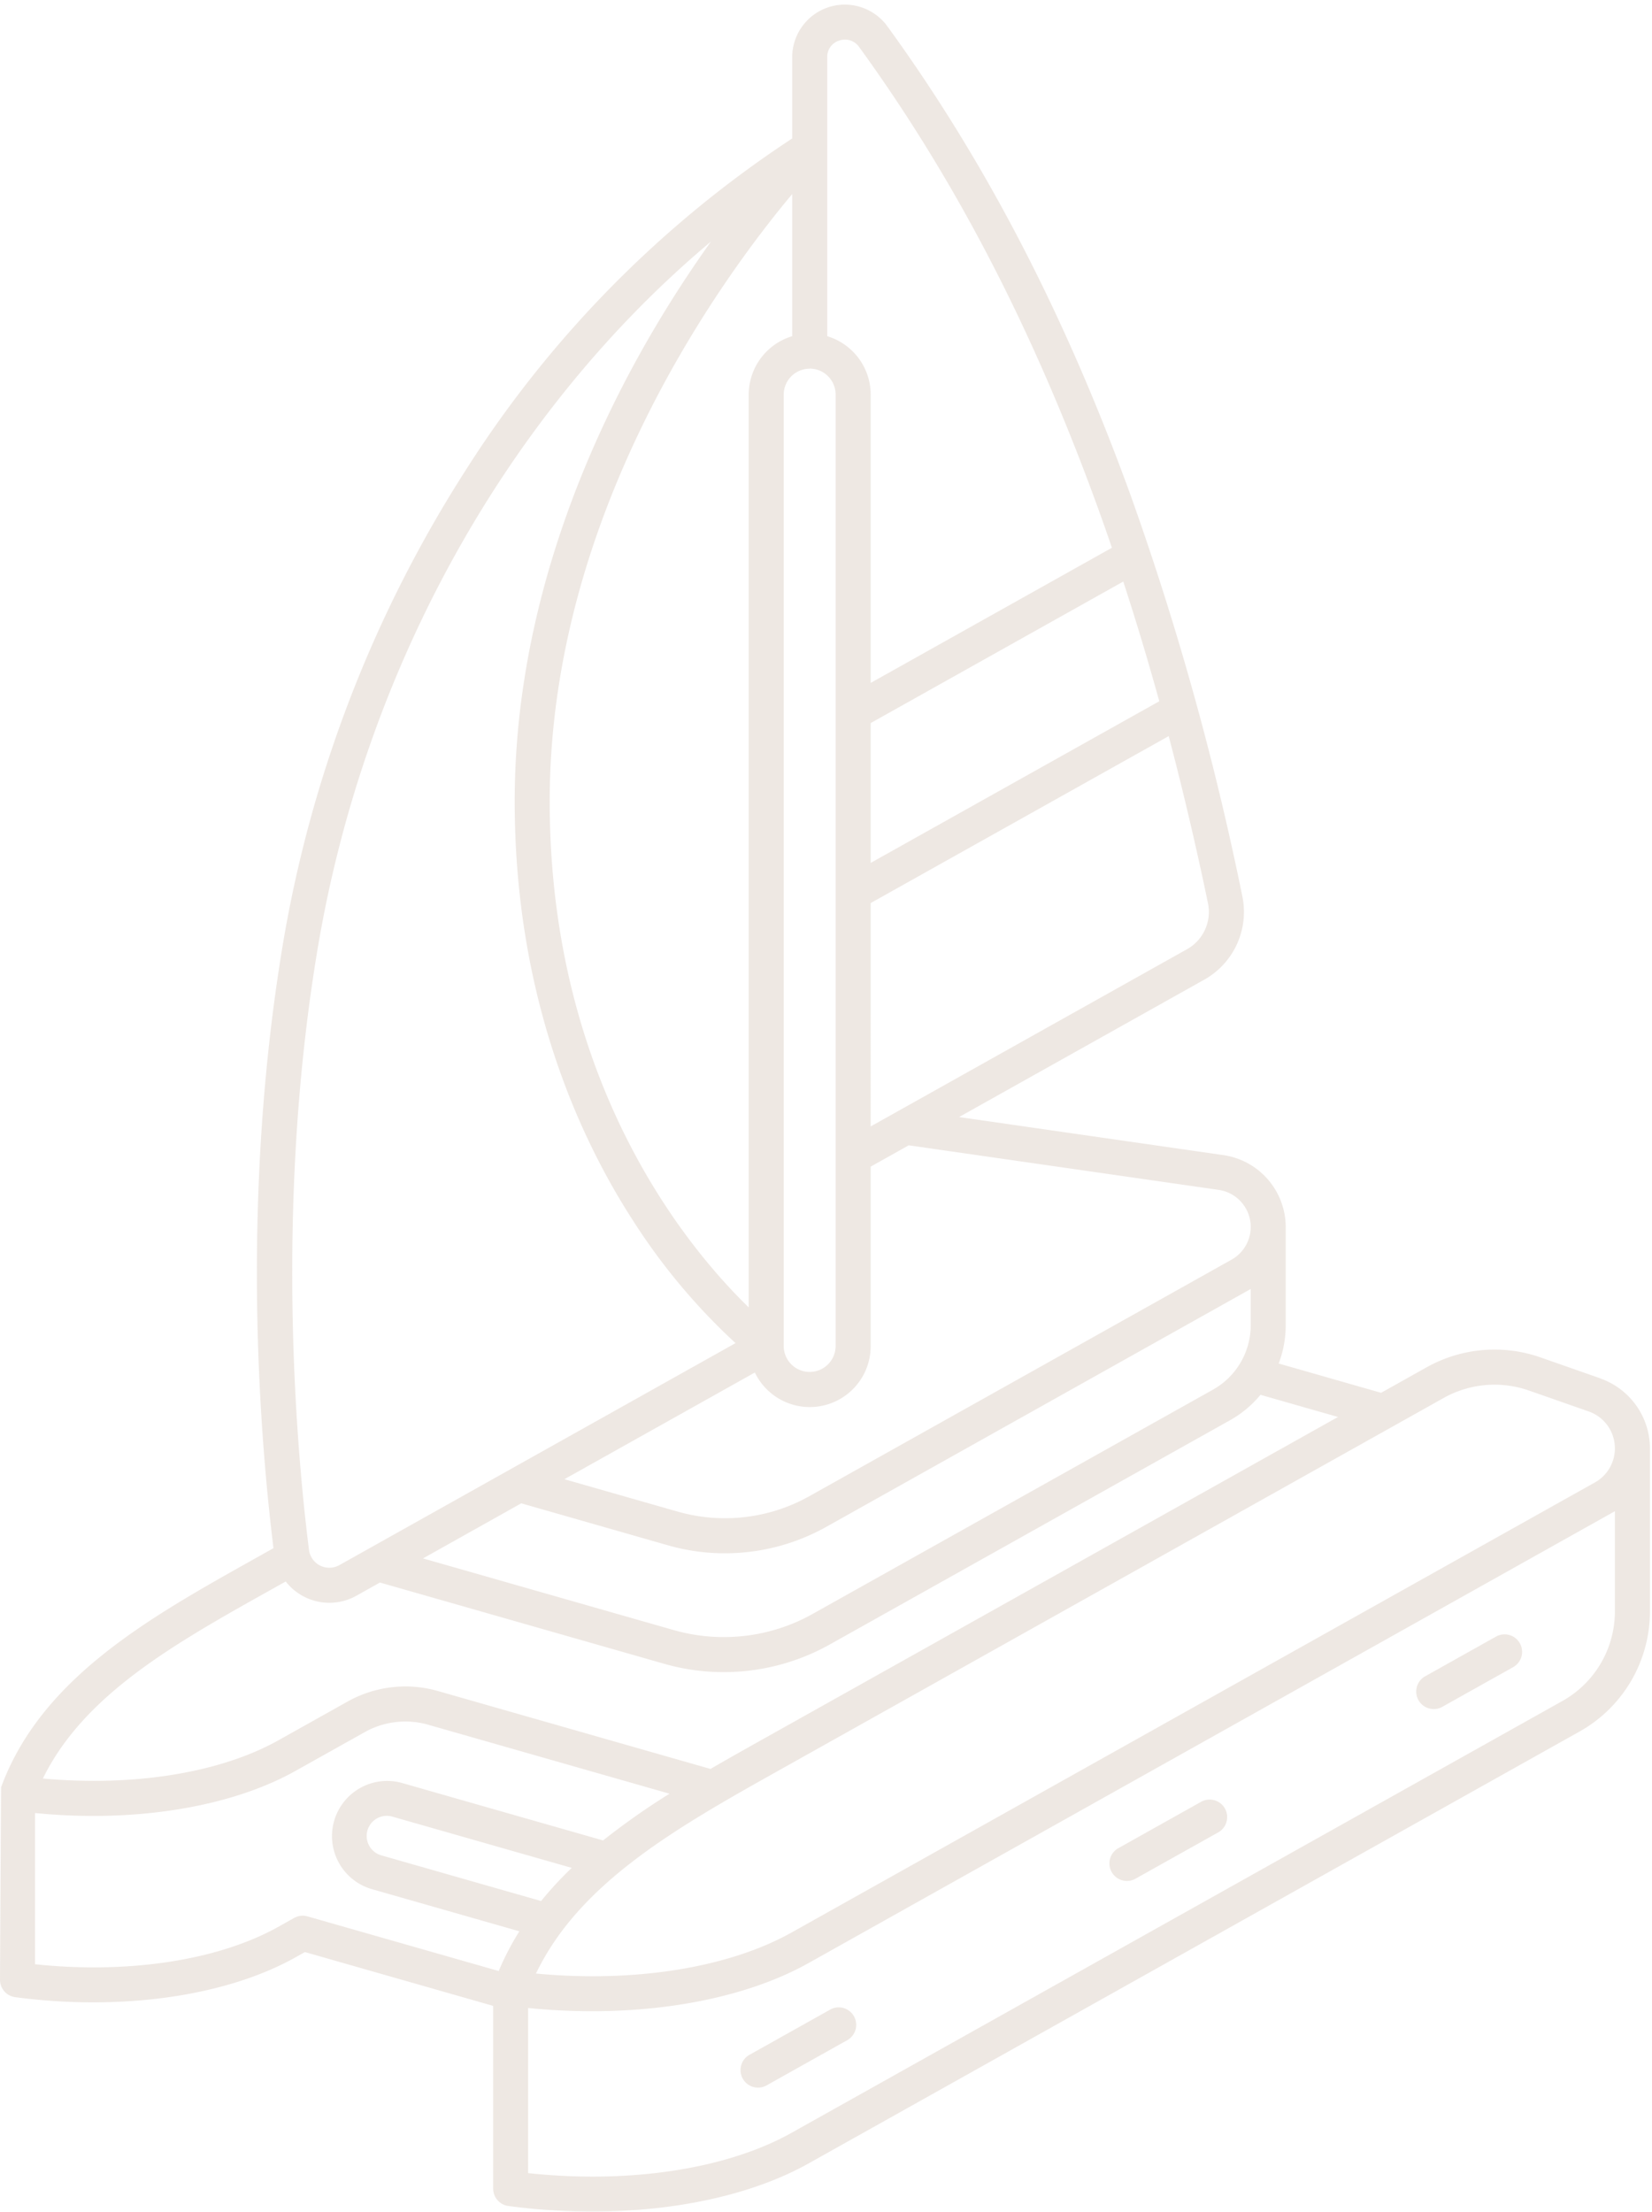 <svg xmlns="http://www.w3.org/2000/svg" xmlns:xlink="http://www.w3.org/1999/xlink" width="153" height="204.75" viewBox="0 0 153 204.75"><defs><clipPath id="clip-path"><rect id="Rect&#xE1;ngulo_1534" data-name="Rect&#xE1;ngulo 1534" width="153" height="204.75" fill="none"></rect></clipPath></defs><g id="Grupo_6966" data-name="Grupo 6966" opacity="0.252"><g id="Grupo_6965" data-name="Grupo 6965" clip-path="url(#clip-path)"><path id="Trazado_4498" data-name="Trazado 4498" d="M147.713,137.237,73.315,178.9c-5.863,3.282-14.589,4.661-23.677,3.8,4.077-8.487,13.16-13.576,22.74-18.94l61.33-34.346a9.643,9.643,0,0,1,7.892-.687l5.541,1.939a3.618,3.618,0,0,1,.572,6.572m1.85,11.948a9.5,9.5,0,0,1-4.851,8.277l-71.4,39.981c-6.015,3.37-15.049,4.737-24.4,3.731V185.888a58.557,58.557,0,0,0,5.925.3c7.7,0,14.863-1.555,20.056-4.463L149.563,139.9ZM52.95,172.919a33.751,33.751,0,0,0-2.836,3.069l-14.768-4.22a1.865,1.865,0,1,1,1.024-3.586Zm-6.763,9.548-17.706-5.058a1.622,1.622,0,0,0-1.238.144l-1.459.818c-5.56,3.113-13.9,4.383-22.541,3.469v-14c1.817.18,3.624.269,5.4.269,7.187,0,13.875-1.453,18.724-4.168l6.431-3.6a7.7,7.7,0,0,1,5.838-.681l22.37,6.392a66.376,66.376,0,0,0-6.153,4.327l-18.593-5.312a5.108,5.108,0,0,0-2.807,9.823l13.648,3.9a25.392,25.392,0,0,0-1.915,3.681M25.021,147.212l1.441-.807a5.124,5.124,0,0,0,6.551,1.316l2.175-1.218,26.366,7.533a19.9,19.9,0,0,0,5.464.76,20.111,20.111,0,0,0,9.8-2.541l37.1-20.776a10.032,10.032,0,0,0,2.821-2.355l7.181,2.052L70.793,160.929c-1.664.932-3.336,1.869-4.989,2.83L40.53,156.538a10.966,10.966,0,0,0-8.315.97l-6.43,3.6c-5.4,3.026-13.434,4.305-21.812,3.537,3.813-7.782,12.2-12.481,21.048-17.434M29.4,87.934c4.362-26.15,17.687-49.851,36.446-65.573-1.615,2.261-3.354,4.879-5.1,7.815-5.965,10.037-13.078,25.819-13.078,44,0,18.216,6.037,31.282,11.1,39.036a57.4,57.4,0,0,0,9.354,11.127L31.429,144.892a1.9,1.9,0,0,1-2.814-1.425c-1.1-8.712-3.214-31.563.785-55.533M73.369,31.122a5.658,5.658,0,0,0-4.027,5.408v84.5C63.729,115.589,50.91,100.31,50.91,74.18c0-26.645,15.9-48.384,22.459-56.215Zm1.623,3a2.407,2.407,0,0,1,2.4,2.4v88.08a2.405,2.405,0,0,1-4.81,0V36.53a2.409,2.409,0,0,1,2.406-2.4M76.613,5.3A1.573,1.573,0,0,1,77.73,3.754a1.6,1.6,0,0,1,1.84.6c8.917,12.27,16.149,26.222,22.11,42.655q.663,1.827,1.3,3.7L80.639,63.221V36.53a5.657,5.657,0,0,0-4.026-5.408Zm30.753,59.619L80.639,79.884V66.938l23.391-13.1q1.758,5.376,3.336,11.078m4.508,18.691a3.954,3.954,0,0,1-1.95,4.273l-29.285,16.4V83.6l27.6-15.454q1.977,7.494,3.636,15.462m3.961,35.719v3.355a6.845,6.845,0,0,1-3.5,5.967l-37.1,20.776a16.866,16.866,0,0,1-12.792,1.492L39.176,144.27l9.1-5.1,13.634,3.9a19.017,19.017,0,0,0,5.217.726,19.213,19.213,0,0,0,9.36-2.426Zm-2.974-9.175a3.468,3.468,0,0,1,1.2,6.459L74.908,138.538a15.968,15.968,0,0,1-12.1,1.411l-10.537-3.011L69.91,127.06a5.643,5.643,0,0,0,10.729-2.449V108l3.526-1.974ZM148.212,127.6l-5.539-1.939a12.886,12.886,0,0,0-10.549.918l-4.213,2.36-9.485-2.711a10.043,10.043,0,0,0,.651-3.549v-9.1a6.743,6.743,0,0,0-5.754-6.642l-24.5-3.526,22.688-12.706a7.185,7.185,0,0,0,3.541-7.763A270.972,270.972,0,0,0,104.73,45.9C98.663,29.182,91.292,14.968,82.194,2.449A4.873,4.873,0,0,0,73.37,5.3v7.517A102.254,102.254,0,0,0,43.214,43.4,117.176,117.176,0,0,0,26.2,87.4c-3.86,23.135-2.242,44.757-.873,55.923l-1.891,1.059C13.788,149.785,3.813,155.371.1,165.458L0,183.279a1.621,1.621,0,0,0,1.407,1.608c9.806,1.3,19.51-.075,25.96-3.687l.872-.488,17.436,4.982v16.918a1.622,1.622,0,0,0,1.409,1.607,58.843,58.843,0,0,0,7.759.518c7.7,0,14.865-1.556,20.056-4.464l71.4-39.981a12.745,12.745,0,0,0,6.51-11.107v-15.1a6.873,6.873,0,0,0-4.6-6.476" fill="#bba28f"></path><path id="Trazado_4499" data-name="Trazado 4499" d="M76.921,186.02l-7.475,4.186a1.622,1.622,0,1,0,1.584,2.83L78.5,188.85a1.622,1.622,0,0,0-1.584-2.83" fill="#bba28f"></path><path id="Trazado_4500" data-name="Trazado 4500" d="M111.272,166.784l-7.694,4.308a1.622,1.622,0,0,0,.794,3.037,1.6,1.6,0,0,0,.79-.207l7.694-4.308a1.622,1.622,0,0,0-1.584-2.83" fill="#bba28f"></path><path id="Trazado_4501" data-name="Trazado 4501" d="M138.522,151.525l-6.561,3.674a1.622,1.622,0,0,0,1.584,2.83l6.561-3.674a1.622,1.622,0,1,0-1.584-2.83" fill="#bba28f"></path></g></g></svg>